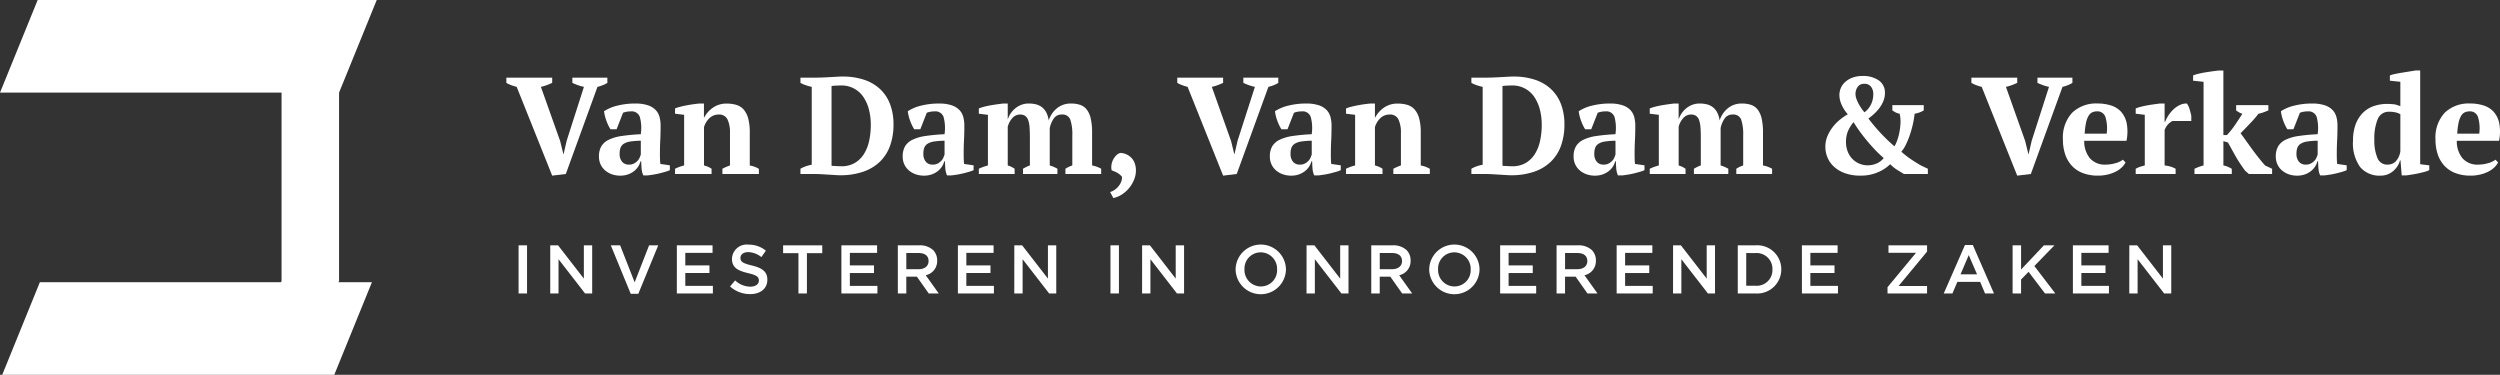 <svg xmlns="http://www.w3.org/2000/svg" width="352" height="52.775" viewBox="0 0 352 52.775">
  <rect x="0" y="0" width="352" height="52.775" fill="#333333" stroke="none"/>
  <g id="Logo" transform="translate(-240.945 -367.821)">
    <path id="Path_2683" data-name="Path 2683" d="M288.685,407.385V380.863l5.305-13.042H246.25l-5.305,13.042h39.644v26.522l-.08.169H246.558l-5.3,13.042h46.751l5.305-13.042H288.6Z" fill="#fff"/>
    <g id="Group_35682" data-name="Group 35682" transform="translate(312.237 377.745)">
      <path id="Path_2684" data-name="Path 2684" d="M395.4,391.128a6.085,6.085,0,0,1-.882-.251c-.278-.1-.527-.207-.746-.31v-.737H398.7v.737a3.575,3.575,0,0,1-.61.31,5.281,5.281,0,0,1-.785.251l-4.457,12.267-1.918.232-5-12.5a7.235,7.235,0,0,1-.775-.241,4.224,4.224,0,0,1-.678-.32v-.737h6.453v.737c-.22.1-.465.206-.737.31a5.917,5.917,0,0,1-.853.251l2.714,7.635.446,1.822h.039l.426-1.86Z" transform="translate(-384.474 -388.822)" fill="#fff"/>
      <path id="Path_2685" data-name="Path 2685" d="M419.315,404.276q0,.427.01.737c.006.207.022.426.048.659l1.338.194v.678a3.947,3.947,0,0,1-.63.232q-.4.116-.833.223c-.291.072-.579.129-.862.175s-.536.08-.756.107h-.659a2.839,2.839,0,0,1-.233-.892c-.026-.3-.045-.659-.058-1.085h-.1a2.468,2.468,0,0,1-.329.747,2.638,2.638,0,0,1-.591.639,3.019,3.019,0,0,1-.843.456,3.2,3.2,0,0,1-1.085.174,3.507,3.507,0,0,1-1.182-.193,3,3,0,0,1-.949-.543,2.5,2.5,0,0,1-.64-.843,2.582,2.582,0,0,1-.232-1.114,2.8,2.8,0,0,1,.33-1.434,2.419,2.419,0,0,1,1.037-.92,6.144,6.144,0,0,1,1.821-.533,26.037,26.037,0,0,1,2.7-.252,5.918,5.918,0,0,0-.136-2.442,1.2,1.2,0,0,0-1.26-.775,3.041,3.041,0,0,0-1.1.194l-.911,2.325h-.853a4.432,4.432,0,0,1-.3-.533c-.1-.2-.188-.413-.271-.639a6.291,6.291,0,0,1-.213-.688,5.413,5.413,0,0,1-.127-.678,5.876,5.876,0,0,1,1.9-.795,10.1,10.1,0,0,1,2.461-.291,5.584,5.584,0,0,1,1.8.242,2.716,2.716,0,0,1,1.095.659,2.275,2.275,0,0,1,.552.978,4.506,4.506,0,0,1,.155,1.2q0,1.162-.048,2.1T419.315,404.276Zm-4.36,1.492a1.46,1.46,0,0,0,.7-.155,1.9,1.9,0,0,0,.494-.368,1.544,1.544,0,0,0,.31-.465,4.614,4.614,0,0,0,.164-.446V402.4a10.855,10.855,0,0,0-1.492.116,2.32,2.32,0,0,0-.91.32,1.155,1.155,0,0,0-.455.562,2.374,2.374,0,0,0-.126.823,1.7,1.7,0,0,0,.349,1.143A1.207,1.207,0,0,0,414.955,405.768Z" transform="translate(-397.688 -392.513)" fill="#fff"/>
      <path id="Path_2686" data-name="Path 2686" d="M444.106,407.086H438.97v-.736q.251-.136.494-.242t.572-.224v-4.565a4.3,4.3,0,0,0-.349-1.914,1.268,1.268,0,0,0-1.24-.69,1.838,1.838,0,0,0-1.269.477,2.916,2.916,0,0,0-.8,1.291v5.4a3.476,3.476,0,0,1,.552.185,3.715,3.715,0,0,1,.514.282v.736H432.3v-.736a6.409,6.409,0,0,1,1.28-.467v-7.128l-1.28-.156v-.736a4.007,4.007,0,0,1,.659-.224q.407-.106.882-.2t.969-.165q.494-.068.9-.107h.659v2h.019a3.876,3.876,0,0,1,1.221-1.4,3.271,3.271,0,0,1,1.977-.592,4.625,4.625,0,0,1,1.356.185,2.218,2.218,0,0,1,1.018.651,3.14,3.14,0,0,1,.639,1.253,7.446,7.446,0,0,1,.223,1.99v4.642a3.393,3.393,0,0,1,1.279.466Z" transform="translate(-408.546 -392.513)" fill="#fff"/>
      <path id="Path_2687" data-name="Path 2687" d="M467.845,403.238V402.5a4.329,4.329,0,0,1,.737-.339,5.2,5.2,0,0,1,.852-.223V390.971a7.468,7.468,0,0,1-.862-.241,4.621,4.621,0,0,1-.727-.32v-.737h2.248c.22,0,.491-.006.814-.019s.659-.029,1.008-.048l1.018-.058q.494-.03.843-.029a9.461,9.461,0,0,1,3.013.446,6.127,6.127,0,0,1,2.248,1.3,5.65,5.65,0,0,1,1.415,2.113,7.925,7.925,0,0,1,.494,2.906,8.749,8.749,0,0,1-.465,2.927,5.906,5.906,0,0,1-1.4,2.248,6.284,6.284,0,0,1-2.354,1.444,9.868,9.868,0,0,1-3.343.513c-.168,0-.394-.009-.678-.029s-.588-.038-.911-.058l-.969-.058q-.484-.029-.852-.029Zm5.678-12.46c-.233,0-.465.007-.7.019s-.433.032-.6.058v11.22a1.6,1.6,0,0,0,.271.029l.4.019.4.02q.194.01.291.009a3.684,3.684,0,0,0,1.909-.465,3.81,3.81,0,0,0,1.289-1.26,5.727,5.727,0,0,0,.736-1.86,10.615,10.615,0,0,0,.232-2.267,8.6,8.6,0,0,0-.242-2.053,5.688,5.688,0,0,0-.746-1.764,3.666,3.666,0,0,0-3.236-1.705Z" transform="translate(-426.434 -388.665)" fill="#fff"/>
      <path id="Path_2688" data-name="Path 2688" d="M505.417,404.276q0,.427.01.737c.006.207.022.426.048.659l1.337.194v.678a3.919,3.919,0,0,1-.629.232q-.4.116-.833.223c-.291.072-.579.129-.862.175s-.536.08-.756.107h-.659a2.84,2.84,0,0,1-.233-.892c-.026-.3-.045-.659-.058-1.085h-.1a2.468,2.468,0,0,1-.329.747,2.637,2.637,0,0,1-.591.639,3.019,3.019,0,0,1-.843.456,3.2,3.2,0,0,1-1.085.174,3.505,3.505,0,0,1-1.182-.193,3,3,0,0,1-.949-.543,2.5,2.5,0,0,1-.64-.843,2.582,2.582,0,0,1-.232-1.114,2.808,2.808,0,0,1,.329-1.434,2.423,2.423,0,0,1,1.037-.92,6.144,6.144,0,0,1,1.821-.533,26.037,26.037,0,0,1,2.7-.252,5.919,5.919,0,0,0-.136-2.442,1.2,1.2,0,0,0-1.26-.775,3.041,3.041,0,0,0-1.1.194l-.911,2.325h-.853a4.444,4.444,0,0,1-.3-.533c-.1-.2-.188-.413-.271-.639a6.4,6.4,0,0,1-.214-.688,5.505,5.505,0,0,1-.126-.678,5.876,5.876,0,0,1,1.9-.795,10.1,10.1,0,0,1,2.461-.291,5.586,5.586,0,0,1,1.8.242,2.716,2.716,0,0,1,1.095.659,2.275,2.275,0,0,1,.552.978,4.506,4.506,0,0,1,.155,1.2q0,1.162-.048,2.1T505.417,404.276Zm-4.36,1.492a1.46,1.46,0,0,0,.7-.155,1.9,1.9,0,0,0,.494-.368,1.544,1.544,0,0,0,.31-.465,4.607,4.607,0,0,0,.164-.446V402.4a10.855,10.855,0,0,0-1.492.116,2.325,2.325,0,0,0-.911.32,1.157,1.157,0,0,0-.455.562,2.375,2.375,0,0,0-.126.823,1.705,1.705,0,0,0,.348,1.143A1.208,1.208,0,0,0,501.057,405.768Z" transform="translate(-441.023 -392.513)" fill="#fff"/>
      <path id="Path_2689" data-name="Path 2689" d="M529.471,407.086h-4.844v-.736c.129-.077.274-.159.436-.242a3.645,3.645,0,0,1,.533-.224v-3.865q0-.894-.048-1.516a3.653,3.653,0,0,0-.2-1.02,1.2,1.2,0,0,0-.426-.583,1.22,1.22,0,0,0-.7-.185,1.439,1.439,0,0,0-1.075.477,2.868,2.868,0,0,0-.669,1.252v5.44a3.354,3.354,0,0,1,.969.466v.736h-5.039v-.736a5.311,5.311,0,0,1,.6-.253c.22-.078.446-.15.679-.214v-7.128l-1.28-.156v-.736a4.992,4.992,0,0,1,.766-.252q.455-.116.939-.2t.94-.146l.766-.1h.659v2.19h.019a3.372,3.372,0,0,1,1.095-1.55,2.9,2.9,0,0,1,1.889-.64,4.282,4.282,0,0,1,.911.1,2.289,2.289,0,0,1,.824.359,2.23,2.23,0,0,1,.649.726,3.455,3.455,0,0,1,.387,1.2,3.6,3.6,0,0,1,1.163-1.725,3.046,3.046,0,0,1,1.977-.659,4.011,4.011,0,0,1,1.269.185,1.992,1.992,0,0,1,.93.651,3.164,3.164,0,0,1,.572,1.262,8.78,8.78,0,0,1,.193,2.02v4.6a4.025,4.025,0,0,1,1.28.466v.736H530.6v-.736a4.2,4.2,0,0,1,.97-.466v-4.216a6.559,6.559,0,0,0-.283-2.234,1.159,1.159,0,0,0-1.21-.719,1.3,1.3,0,0,0-1.095.525,3.585,3.585,0,0,0-.591,1.4v5.246a4.865,4.865,0,0,1,.591.214,4.947,4.947,0,0,1,.494.252Z" transform="translate(-451.88 -392.513)" fill="#fff"/>
      <path id="Path_2690" data-name="Path 2690" d="M555.625,416.674a2.211,2.211,0,0,0,.7-.349,2.779,2.779,0,0,0,.533-.524,2.261,2.261,0,0,0,.339-.62,1.6,1.6,0,0,0,.1-.64,2.165,2.165,0,0,0-.649-.562,4.291,4.291,0,0,0-.8-.349,2.018,2.018,0,0,1-.029-.814,2.392,2.392,0,0,1,.717-1.346,1.143,1.143,0,0,1,.551-.3,2.311,2.311,0,0,1,1.493.649,2.153,2.153,0,0,1,.494.765,2.939,2.939,0,0,1,.184,1.085,3.347,3.347,0,0,1-.242,1.22,4.564,4.564,0,0,1-.659,1.153,4.438,4.438,0,0,1-1,.93,3.658,3.658,0,0,1-1.279.552Z" transform="translate(-470.612 -399.562)" fill="#fff"/>
      <path id="Path_2691" data-name="Path 2691" d="M585.592,391.128a6.058,6.058,0,0,1-.882-.251q-.417-.156-.746-.31v-.737h4.922v.737a3.554,3.554,0,0,1-.61.31,5.277,5.277,0,0,1-.785.251l-4.457,12.267-1.918.232-5-12.5a7.24,7.24,0,0,1-.775-.241,4.243,4.243,0,0,1-.679-.32v-.737h6.453v.737q-.329.155-.737.31a5.95,5.95,0,0,1-.852.251l2.713,7.635.445,1.822h.039l.427-1.86Z" transform="translate(-480.193 -388.822)" fill="#fff"/>
      <path id="Path_2692" data-name="Path 2692" d="M609.5,404.276q0,.427.01.737c.006.207.022.426.049.659l1.337.194v.678a3.929,3.929,0,0,1-.63.232q-.4.116-.833.223c-.291.072-.578.129-.863.175s-.536.08-.755.107h-.659a2.877,2.877,0,0,1-.232-.892c-.026-.3-.045-.659-.058-1.085h-.1a2.455,2.455,0,0,1-.329.747,2.631,2.631,0,0,1-.592.639,3.025,3.025,0,0,1-.843.456,3.2,3.2,0,0,1-1.085.174,3.5,3.5,0,0,1-1.182-.193,2.987,2.987,0,0,1-.95-.543,2.494,2.494,0,0,1-.64-.843,2.581,2.581,0,0,1-.232-1.114,2.8,2.8,0,0,1,.33-1.434,2.422,2.422,0,0,1,1.037-.92,6.148,6.148,0,0,1,1.822-.533,26.008,26.008,0,0,1,2.7-.252,5.944,5.944,0,0,0-.136-2.442,1.2,1.2,0,0,0-1.26-.775,3.044,3.044,0,0,0-1.1.194l-.91,2.325h-.853a4.507,4.507,0,0,1-.3-.533c-.1-.2-.187-.413-.271-.639a6.4,6.4,0,0,1-.213-.688,5.244,5.244,0,0,1-.126-.678,5.873,5.873,0,0,1,1.9-.795,10.1,10.1,0,0,1,2.462-.291,5.581,5.581,0,0,1,1.8.242,2.716,2.716,0,0,1,1.095.659,2.27,2.27,0,0,1,.552.978,4.487,4.487,0,0,1,.155,1.2q0,1.162-.048,2.1T609.5,404.276Zm-4.36,1.492a1.455,1.455,0,0,0,.7-.155,1.9,1.9,0,0,0,.495-.368,1.563,1.563,0,0,0,.31-.465c.07-.168.126-.317.165-.446V402.4a10.863,10.863,0,0,0-1.493.116,2.317,2.317,0,0,0-.911.32,1.163,1.163,0,0,0-.456.562,2.387,2.387,0,0,0-.126.823,1.7,1.7,0,0,0,.349,1.143A1.207,1.207,0,0,0,605.143,405.768Z" transform="translate(-493.408 -392.513)" fill="#fff"/>
      <path id="Path_2693" data-name="Path 2693" d="M634.293,407.086h-5.135v-.736q.252-.136.494-.242t.571-.224v-4.565a4.309,4.309,0,0,0-.348-1.914,1.269,1.269,0,0,0-1.24-.69,1.84,1.84,0,0,0-1.27.477,2.92,2.92,0,0,0-.8,1.291v5.4a3.488,3.488,0,0,1,.552.185,3.765,3.765,0,0,1,.513.282v.736h-5.135v-.736a6.422,6.422,0,0,1,1.279-.467v-7.128l-1.279-.156v-.736a4.017,4.017,0,0,1,.659-.224c.272-.071.565-.139.882-.2s.64-.12.969-.165.63-.08.9-.107h.659v2h.019a3.868,3.868,0,0,1,1.221-1.4,3.269,3.269,0,0,1,1.976-.592,4.632,4.632,0,0,1,1.357.185,2.216,2.216,0,0,1,1.017.651,3.141,3.141,0,0,1,.64,1.253,7.472,7.472,0,0,1,.222,1.99v4.642a3.39,3.39,0,0,1,1.279.466Z" transform="translate(-504.266 -392.513)" fill="#fff"/>
      <path id="Path_2694" data-name="Path 2694" d="M658.031,403.238V402.5a4.305,4.305,0,0,1,.736-.339,5.214,5.214,0,0,1,.853-.223V390.971a7.392,7.392,0,0,1-.862-.241,4.572,4.572,0,0,1-.727-.32v-.737h2.248c.219,0,.49-.006.814-.019s.658-.029,1.007-.048l1.017-.058q.495-.03.843-.029a9.454,9.454,0,0,1,3.013.446,6.125,6.125,0,0,1,2.249,1.3,5.656,5.656,0,0,1,1.415,2.113,7.935,7.935,0,0,1,.494,2.906,8.747,8.747,0,0,1-.465,2.927,5.912,5.912,0,0,1-1.4,2.248,6.289,6.289,0,0,1-2.354,1.444,9.868,9.868,0,0,1-3.343.513c-.168,0-.394-.009-.678-.029l-.91-.058-.969-.058c-.324-.019-.607-.029-.853-.029Zm5.677-12.46c-.232,0-.464.007-.7.019s-.433.032-.6.058v11.22a1.6,1.6,0,0,0,.272.029l.4.019.4.02q.193.01.291.009a3.683,3.683,0,0,0,1.908-.465,3.811,3.811,0,0,0,1.289-1.26,5.714,5.714,0,0,0,.736-1.86,10.613,10.613,0,0,0,.233-2.267,8.6,8.6,0,0,0-.242-2.053,5.722,5.722,0,0,0-.746-1.764,3.669,3.669,0,0,0-3.237-1.705Z" transform="translate(-522.152 -388.665)" fill="#fff"/>
      <path id="Path_2695" data-name="Path 2695" d="M695.6,404.276q0,.427.01.737c.006.207.022.426.048.659l1.337.194v.678a3.909,3.909,0,0,1-.63.232q-.4.116-.833.223c-.291.072-.579.129-.863.175s-.536.08-.755.107h-.659a2.88,2.88,0,0,1-.232-.892c-.026-.3-.045-.659-.058-1.085h-.1a2.453,2.453,0,0,1-.329.747,2.632,2.632,0,0,1-.592.639,3.026,3.026,0,0,1-.843.456,3.2,3.2,0,0,1-1.085.174,3.5,3.5,0,0,1-1.182-.193,2.989,2.989,0,0,1-.95-.543,2.5,2.5,0,0,1-.64-.843,2.583,2.583,0,0,1-.232-1.114,2.8,2.8,0,0,1,.33-1.434,2.421,2.421,0,0,1,1.037-.92,6.148,6.148,0,0,1,1.822-.533,26.011,26.011,0,0,1,2.7-.252,5.945,5.945,0,0,0-.136-2.442,1.2,1.2,0,0,0-1.26-.775,3.044,3.044,0,0,0-1.1.194l-.91,2.325h-.853a4.447,4.447,0,0,1-.3-.533c-.1-.2-.187-.413-.271-.639a6.386,6.386,0,0,1-.213-.688,5.233,5.233,0,0,1-.126-.678,5.872,5.872,0,0,1,1.9-.795,10.1,10.1,0,0,1,2.462-.291,5.581,5.581,0,0,1,1.8.242,2.716,2.716,0,0,1,1.095.659,2.27,2.27,0,0,1,.552.978,4.487,4.487,0,0,1,.155,1.2q0,1.162-.048,2.1T695.6,404.276Zm-4.36,1.492a1.455,1.455,0,0,0,.7-.155,1.906,1.906,0,0,0,.495-.368,1.56,1.56,0,0,0,.31-.465c.071-.168.126-.317.165-.446V402.4a10.863,10.863,0,0,0-1.493.116,2.316,2.316,0,0,0-.91.32,1.162,1.162,0,0,0-.456.562,2.387,2.387,0,0,0-.126.823,1.7,1.7,0,0,0,.349,1.143A1.207,1.207,0,0,0,691.24,405.768Z" transform="translate(-536.74 -392.513)" fill="#fff"/>
      <path id="Path_2696" data-name="Path 2696" d="M719.655,407.086H714.81v-.736c.129-.077.275-.159.436-.242a3.678,3.678,0,0,1,.534-.224v-3.865q0-.894-.049-1.516a3.657,3.657,0,0,0-.2-1.02,1.2,1.2,0,0,0-.427-.583,1.218,1.218,0,0,0-.7-.185,1.439,1.439,0,0,0-1.075.477,2.869,2.869,0,0,0-.668,1.252v5.44a3.351,3.351,0,0,1,.969.466v.736H708.59v-.736a5.331,5.331,0,0,1,.6-.253c.22-.078.446-.15.678-.214v-7.128l-1.279-.156v-.736a4.961,4.961,0,0,1,.765-.252c.3-.077.617-.145.94-.2s.636-.106.94-.146l.765-.1h.659v2.19h.019a3.371,3.371,0,0,1,1.095-1.55,2.9,2.9,0,0,1,1.889-.64,4.285,4.285,0,0,1,.911.1,2.29,2.29,0,0,1,.823.359,2.225,2.225,0,0,1,.65.726,3.466,3.466,0,0,1,.387,1.2,3.6,3.6,0,0,1,1.163-1.725,3.043,3.043,0,0,1,1.976-.659,4.013,4.013,0,0,1,1.27.185,1.992,1.992,0,0,1,.93.651,3.178,3.178,0,0,1,.572,1.262,8.752,8.752,0,0,1,.193,2.02v4.6a4.034,4.034,0,0,1,1.28.466v.736h-5.038v-.736a4.2,4.2,0,0,1,.969-.466v-4.216a6.579,6.579,0,0,0-.281-2.234,1.16,1.16,0,0,0-1.211-.719,1.3,1.3,0,0,0-1.095.525,3.576,3.576,0,0,0-.591,1.4v5.246a4.826,4.826,0,0,1,.591.214,4.909,4.909,0,0,1,.494.252Z" transform="translate(-547.598 -392.513)" fill="#fff"/>
      <path id="Path_2697" data-name="Path 2697" d="M769.435,403.159q-.387-.232-.91-.552a5.505,5.505,0,0,1-1.027-.824,5.489,5.489,0,0,1-1.686,1.115,5.934,5.934,0,0,1-2.481.494,6.289,6.289,0,0,1-2.238-.358,4.574,4.574,0,0,1-1.541-.93,3.671,3.671,0,0,1-.891-1.289,3.846,3.846,0,0,1-.291-1.453,3.906,3.906,0,0,1,.34-1.638,5.808,5.808,0,0,1,.823-1.327,6.226,6.226,0,0,1,1.037-1,9.454,9.454,0,0,1,.959-.65,4.943,4.943,0,0,1-.833-1.26,3.374,3.374,0,0,1-.349-1.453,2.5,2.5,0,0,1,.2-.969,2.416,2.416,0,0,1,.62-.862,3.2,3.2,0,0,1,1.027-.61,3.987,3.987,0,0,1,1.424-.232,3.826,3.826,0,0,1,2.268.62,2.054,2.054,0,0,1,.872,1.783,2.958,2.958,0,0,1-.194,1.066,4.191,4.191,0,0,1-.514.949,5.934,5.934,0,0,1-.736.843,7.924,7.924,0,0,1-.882.728,25.407,25.407,0,0,0,3.663,3.914,3.344,3.344,0,0,0,.348-.72,7.563,7.563,0,0,0,.33-1.147,8.857,8.857,0,0,0,.174-1.361,4.7,4.7,0,0,0-.116-1.362,2.06,2.06,0,0,1-.543-.175,3.954,3.954,0,0,1-.484-.292v-.737h4.418v.737a3.529,3.529,0,0,1-1.279.466,14.275,14.275,0,0,1-.291,1.653,13.774,13.774,0,0,1-.455,1.536,11.174,11.174,0,0,1-.552,1.284,3.922,3.922,0,0,1-.581.875,12.721,12.721,0,0,0,1.375,1.074q.7.469,1.376.86l.988.469v.736Zm-2.849-2.248a15.358,15.358,0,0,1-1.26-1.2q-.638-.677-1.21-1.375t-1.037-1.356q-.465-.659-.736-1.125a5.3,5.3,0,0,0-.814,1.328,3.979,3.979,0,0,0-.251,1.482,3.621,3.621,0,0,0,.232,1.318,3.1,3.1,0,0,0,.649,1.037,2.963,2.963,0,0,0,.979.678,3.042,3.042,0,0,0,1.22.242,3.212,3.212,0,0,0,1.192-.242A2.457,2.457,0,0,0,766.586,400.912Zm-3.972-9.006a2,2,0,0,0,.116.634,4.575,4.575,0,0,0,.3.691,7.189,7.189,0,0,0,.407.672,6.736,6.736,0,0,0,.436.576,3.032,3.032,0,0,0,.969-1.209,3.343,3.343,0,0,0,.271-1.517,1.594,1.594,0,0,0-.339-.911,1.106,1.106,0,0,0-.92-.375,1.058,1.058,0,0,0-.94.441A1.734,1.734,0,0,0,762.614,391.906Z" transform="translate(-572.652 -388.587)" fill="#fff"/>
      <path id="Path_2698" data-name="Path 2698" d="M810.692,391.128a6.077,6.077,0,0,1-.882-.251q-.416-.156-.745-.31v-.737h4.922v.737a3.563,3.563,0,0,1-.611.31,5.26,5.26,0,0,1-.785.251l-4.456,12.267-1.919.232-5-12.5a7.245,7.245,0,0,1-.775-.241,4.257,4.257,0,0,1-.678-.32v-.737h6.453v.737q-.329.155-.737.31a5.941,5.941,0,0,1-.852.251l2.713,7.635.446,1.822h.039l.426-1.86Z" transform="translate(-593.484 -388.822)" fill="#fff"/>
      <path id="Path_2699" data-name="Path 2699" d="M834.523,405.458a2.457,2.457,0,0,1-.494.669,3.474,3.474,0,0,1-.833.6,5.111,5.111,0,0,1-1.144.426,5.7,5.7,0,0,1-1.4.165,5.91,5.91,0,0,1-2.132-.358,4.082,4.082,0,0,1-1.55-1.027,4.436,4.436,0,0,1-.94-1.6,6.407,6.407,0,0,1-.32-2.093,5.118,5.118,0,0,1,1.3-3.779,4.872,4.872,0,0,1,3.6-1.3,6.139,6.139,0,0,1,1.851.272,3.225,3.225,0,0,1,1.434.892,3.447,3.447,0,0,1,.795,1.628,6.467,6.467,0,0,1-.029,2.461H828.71a3.741,3.741,0,0,0,.784,2.442,2.781,2.781,0,0,0,2.258.91,4.908,4.908,0,0,0,1.327-.193,3.038,3.038,0,0,0,1.075-.5Zm-4-7.189a1.627,1.627,0,0,0-.683.136,1.221,1.221,0,0,0-.52.494,3.154,3.154,0,0,0-.357.969,10.39,10.39,0,0,0-.193,1.54h3.1a5.448,5.448,0,0,0-.173-2.325A1.16,1.16,0,0,0,830.52,398.269Z" transform="translate(-606.541 -392.513)" fill="#fff"/>
      <path id="Path_2700" data-name="Path 2700" d="M851.517,399.624a2.734,2.734,0,0,0-.542.389,2.359,2.359,0,0,0-.562.894v4.976a4.623,4.623,0,0,1,.775.146,3.609,3.609,0,0,1,.775.321v.736h-5.62v-.736a3.482,3.482,0,0,1,.659-.292c.206-.066.413-.124.62-.176v-7.128l-1.279-.156v-.736a5,5,0,0,1,.765-.252q.455-.116.94-.2t.94-.146l.765-.1h.659v2.577h.077a4.5,4.5,0,0,1,.456-.891,4.727,4.727,0,0,1,.707-.853,3.483,3.483,0,0,1,.892-.619,2.128,2.128,0,0,1,1.007-.214,2.438,2.438,0,0,1,.368.766c.1.329.187.643.252.939v.756Z" transform="translate(-616.928 -392.512)" fill="#fff"/>
      <path id="Path_2701" data-name="Path 2701" d="M868.677,392.684h4.534v.737c-.245.1-.474.195-.687.273a4.811,4.811,0,0,1-.707.195q-.291.39-.63.77c-.226.254-.452.5-.679.731l-.649.673q-.31.321-.562.575.291.389.678.933t.833,1.158q.445.613.94,1.245t1,1.2l.988.467v.736H870.46l-.523-.465q-.446-.6-.785-1.124t-.61-1.008q-.272-.485-.524-.94t-.5-.9l-.64-.194v3.428a2.762,2.762,0,0,1,.6.175,6.3,6.3,0,0,1,.581.293v.736h-5.252v-.736a6.351,6.351,0,0,1,1.279-.466v-11.78l-1.473-.156V388.5a5.04,5.04,0,0,1,.736-.232q.465-.116.989-.2t1.026-.155q.5-.068.853-.106h.659v9.089h.5a12.088,12.088,0,0,0,1.191-1.5q.553-.818.979-1.5a2.248,2.248,0,0,1-.456-.195,4.655,4.655,0,0,1-.417-.273Z" transform="translate(-625.116 -387.801)" fill="#fff"/>
      <path id="Path_2702" data-name="Path 2702" d="M894.643,404.276q0,.427.01.737c.006.207.022.426.049.659l1.337.194v.678a3.93,3.93,0,0,1-.63.232q-.4.116-.833.223c-.291.072-.578.129-.863.175s-.536.08-.755.107H892.3a2.882,2.882,0,0,1-.232-.892c-.026-.3-.045-.659-.058-1.085h-.1a2.455,2.455,0,0,1-.329.747,2.63,2.63,0,0,1-.592.639,3.026,3.026,0,0,1-.843.456,3.2,3.2,0,0,1-1.085.174,3.5,3.5,0,0,1-1.182-.193,2.987,2.987,0,0,1-.95-.543,2.5,2.5,0,0,1-.64-.843,2.582,2.582,0,0,1-.232-1.114,2.8,2.8,0,0,1,.33-1.434,2.422,2.422,0,0,1,1.037-.92,6.148,6.148,0,0,1,1.822-.533,26.012,26.012,0,0,1,2.7-.252,5.945,5.945,0,0,0-.136-2.442,1.2,1.2,0,0,0-1.26-.775,3.044,3.044,0,0,0-1.1.194l-.91,2.325h-.853a4.507,4.507,0,0,1-.3-.533c-.1-.2-.187-.413-.271-.639a6.386,6.386,0,0,1-.213-.688,5.233,5.233,0,0,1-.126-.678,5.872,5.872,0,0,1,1.9-.795,10.1,10.1,0,0,1,2.462-.291,5.581,5.581,0,0,1,1.8.242,2.717,2.717,0,0,1,1.095.659,2.271,2.271,0,0,1,.552.978,4.487,4.487,0,0,1,.155,1.2q0,1.162-.048,2.1T894.643,404.276Zm-4.36,1.492a1.455,1.455,0,0,0,.7-.155,1.906,1.906,0,0,0,.495-.368,1.56,1.56,0,0,0,.31-.465,4.742,4.742,0,0,0,.165-.446V402.4a10.861,10.861,0,0,0-1.493.116,2.317,2.317,0,0,0-.911.32,1.162,1.162,0,0,0-.456.562,2.385,2.385,0,0,0-.126.823,1.7,1.7,0,0,0,.349,1.143A1.207,1.207,0,0,0,890.282,405.768Z" transform="translate(-636.916 -392.513)" fill="#fff"/>
      <path id="Path_2703" data-name="Path 2703" d="M914.552,400.455a2.519,2.519,0,0,1-.348.814,3.214,3.214,0,0,1-.6.688,2.749,2.749,0,0,1-.794.475,2.6,2.6,0,0,1-.95.174,3.56,3.56,0,0,1-2.917-1.211,5.762,5.762,0,0,1-1-3.711,6.541,6.541,0,0,1,.349-2.238,4.546,4.546,0,0,1,.979-1.618,3.982,3.982,0,0,1,1.521-.989,5.676,5.676,0,0,1,1.976-.329c.232,0,.43.007.591.019s.31.029.446.049a1.92,1.92,0,0,1,.387.1q.184.068.416.145v-3.429l-1.473-.156V388.5a4,4,0,0,1,.747-.213q.474-.1,1-.184t1.027-.165q.5-.077.833-.136h.659V401l1.279.155v.678a3.821,3.821,0,0,1-.7.252q-.427.116-.891.213t-.9.165q-.436.067-.726.107H914.8l-.175-2.113Zm-1.764.6a1.628,1.628,0,0,0,1.144-.427,2.672,2.672,0,0,0,.678-1.453v-5.213a2.316,2.316,0,0,0-.63-.252,3.855,3.855,0,0,0-.94-.1,1.657,1.657,0,0,0-1.608,1.017,7.1,7.1,0,0,0-.484,2.955,6.228,6.228,0,0,0,.426,2.519A1.454,1.454,0,0,0,912.788,401.056Z" transform="translate(-647.931 -387.801)" fill="#fff"/>
      <path id="Path_2704" data-name="Path 2704" d="M940.13,405.458a2.446,2.446,0,0,1-.494.669,3.487,3.487,0,0,1-.833.6,5.107,5.107,0,0,1-1.143.426,5.7,5.7,0,0,1-1.4.165,5.91,5.91,0,0,1-2.132-.358,4.084,4.084,0,0,1-1.55-1.027,4.445,4.445,0,0,1-.94-1.6,6.423,6.423,0,0,1-.32-2.093,5.116,5.116,0,0,1,1.3-3.779,4.871,4.871,0,0,1,3.6-1.3,6.142,6.142,0,0,1,1.851.272,3.223,3.223,0,0,1,1.433.892,3.438,3.438,0,0,1,.795,1.628,6.459,6.459,0,0,1-.029,2.461h-5.949a3.741,3.741,0,0,0,.785,2.442,2.781,2.781,0,0,0,2.258.91,4.913,4.913,0,0,0,1.327-.193,3.047,3.047,0,0,0,1.075-.5Zm-4-7.189a1.625,1.625,0,0,0-.683.136,1.219,1.219,0,0,0-.521.494,3.154,3.154,0,0,0-.357.969,10.39,10.39,0,0,0-.192,1.54h3.1a5.461,5.461,0,0,0-.172-2.325A1.16,1.16,0,0,0,936.128,398.269Z" transform="translate(-659.692 -392.513)" fill="#fff"/>
    </g>
    <g id="Group_35683" data-name="Group 35683" transform="translate(313.962 402.246)">
      <path id="Path_2705" data-name="Path 2705" d="M387.947,437.361h1.191v6.779h-1.191Z" transform="translate(-387.947 -437.245)" fill="#fff"/>
      <path id="Path_2706" data-name="Path 2706" d="M396.92,437.361h1.1l3.632,4.687v-4.687h1.172v6.779h-1l-3.738-4.823v4.823H396.92Z" transform="translate(-392.463 -437.245)" fill="#fff"/>
      <path id="Path_2707" data-name="Path 2707" d="M414.086,437.361H415.4l2.043,5.211,2.034-5.211h1.288l-2.808,6.827h-1.065Z" transform="translate(-401.102 -437.245)" fill="#fff"/>
      <path id="Path_2708" data-name="Path 2708" d="M432.812,437.361h5.026v1.065H434v1.763h3.4v1.074H434v1.811h3.884v1.065h-5.075Z" transform="translate(-410.527 -437.245)" fill="#fff"/>
      <path id="Path_2709" data-name="Path 2709" d="M447.891,443.054l.716-.852a3.143,3.143,0,0,0,2.14.881c.737,0,1.2-.348,1.2-.852v-.019c0-.484-.272-.746-1.53-1.036-1.443-.349-2.257-.775-2.257-2.025v-.019a2.074,2.074,0,0,1,2.315-1.966,3.761,3.761,0,0,1,2.46.852l-.639.9a3.079,3.079,0,0,0-1.84-.7c-.7,0-1.1.358-1.1.8v.019c0,.524.309.755,1.617,1.065,1.434.349,2.169.862,2.169,1.985v.02c0,1.268-1,2.024-2.421,2.024A4.176,4.176,0,0,1,447.891,443.054Z" transform="translate(-418.116 -437.146)" fill="#fff"/>
      <path id="Path_2710" data-name="Path 2710" d="M465.09,438.465h-2.16v-1.1h5.511v1.1h-2.16v5.675H465.09Z" transform="translate(-425.685 -437.245)" fill="#fff"/>
      <path id="Path_2711" data-name="Path 2711" d="M479.452,437.361h5.026v1.065h-3.836v1.763h3.4v1.074h-3.4v1.811h3.884v1.065h-5.074Z" transform="translate(-434 -437.245)" fill="#fff"/>
      <path id="Path_2712" data-name="Path 2712" d="M495.447,437.361h3.022a2.733,2.733,0,0,1,1.957.678,2.052,2.052,0,0,1,.562,1.463v.019a2.035,2.035,0,0,1-1.608,2.052l1.83,2.567H499.8l-1.666-2.363h-1.492v2.363h-1.191Zm2.935,3.36c.852,0,1.395-.445,1.395-1.133v-.019c0-.727-.523-1.123-1.4-1.123h-1.734v2.275Z" transform="translate(-442.051 -437.245)" fill="#fff"/>
      <path id="Path_2713" data-name="Path 2713" d="M512.477,437.361H517.5v1.065h-3.835v1.763h3.4v1.074h-3.4v1.811h3.884v1.065h-5.074Z" transform="translate(-450.622 -437.245)" fill="#fff"/>
      <path id="Path_2714" data-name="Path 2714" d="M528.472,437.361h1.1l3.632,4.687v-4.687h1.172v6.779h-1l-3.738-4.823v4.823h-1.172Z" transform="translate(-458.672 -437.245)" fill="#fff"/>
      <path id="Path_2715" data-name="Path 2715" d="M555.722,437.361h1.192v6.779h-1.192Z" transform="translate(-472.386 -437.245)" fill="#fff"/>
      <path id="Path_2716" data-name="Path 2716" d="M564.693,437.361h1.1l3.631,4.687v-4.687H570.6v6.779h-1l-3.738-4.823v4.823h-1.172Z" transform="translate(-476.901 -437.245)" fill="#fff"/>
      <path id="Path_2717" data-name="Path 2717" d="M591.2,440.652v-.02a3.545,3.545,0,0,1,7.089-.019v.019a3.545,3.545,0,0,1-7.089.02Zm5.84,0v-.02a2.315,2.315,0,0,0-2.305-2.4,2.283,2.283,0,0,0-2.286,2.383v.019a2.315,2.315,0,0,0,2.305,2.4A2.283,2.283,0,0,0,597.044,440.652Z" transform="translate(-490.244 -437.127)" fill="#fff"/>
      <path id="Path_2718" data-name="Path 2718" d="M611.313,437.361h1.1l3.632,4.687v-4.687h1.172v6.779h-1l-3.738-4.823v4.823h-1.172Z" transform="translate(-500.365 -437.245)" fill="#fff"/>
      <path id="Path_2719" data-name="Path 2719" d="M629.65,437.361h3.021a2.736,2.736,0,0,1,1.957.678,2.051,2.051,0,0,1,.561,1.463v.019a2.034,2.034,0,0,1-1.608,2.052l1.83,2.567H634l-1.666-2.363h-1.492v2.363H629.65Zm2.935,3.36c.852,0,1.394-.445,1.394-1.133v-.019c0-.727-.523-1.123-1.4-1.123h-1.734v2.275Z" transform="translate(-509.593 -437.245)" fill="#fff"/>
      <path id="Path_2720" data-name="Path 2720" d="M646.074,440.652v-.02a3.545,3.545,0,0,1,7.089-.019v.019a3.545,3.545,0,0,1-7.089.02Zm5.84,0v-.02a2.315,2.315,0,0,0-2.305-2.4,2.282,2.282,0,0,0-2.285,2.383v.019a2.314,2.314,0,0,0,2.3,2.4A2.283,2.283,0,0,0,651.914,440.652Z" transform="translate(-517.859 -437.127)" fill="#fff"/>
      <path id="Path_2721" data-name="Path 2721" d="M666.184,437.361h5.027v1.065h-3.836v1.763h3.4v1.074h-3.4v1.811h3.884v1.065h-5.075Z" transform="translate(-527.981 -437.245)" fill="#fff"/>
      <path id="Path_2722" data-name="Path 2722" d="M682.181,437.361H685.2a2.732,2.732,0,0,1,1.956.678,2.048,2.048,0,0,1,.562,1.463v.019a2.034,2.034,0,0,1-1.608,2.052l1.83,2.567H686.53l-1.666-2.363h-1.492v2.363h-1.191Zm2.935,3.36c.852,0,1.394-.445,1.394-1.133v-.019c0-.727-.523-1.123-1.4-1.123h-1.734v2.275Z" transform="translate(-536.032 -437.245)" fill="#fff"/>
      <path id="Path_2723" data-name="Path 2723" d="M699.209,437.361h5.027v1.065H700.4v1.763h3.4v1.074h-3.4v1.811h3.884v1.065h-5.075Z" transform="translate(-544.602 -437.245)" fill="#fff"/>
      <path id="Path_2724" data-name="Path 2724" d="M715.206,437.361h1.1l3.632,4.687v-4.687h1.171v6.779h-1l-3.738-4.823v4.823h-1.172Z" transform="translate(-552.653 -437.245)" fill="#fff"/>
      <path id="Path_2725" data-name="Path 2725" d="M733.542,437.361h2.528a3.379,3.379,0,0,1,3.6,3.37v.019a3.394,3.394,0,0,1-3.6,3.39h-2.528Zm1.192,1.085v4.609h1.336a2.21,2.21,0,0,0,2.353-2.285v-.02a2.224,2.224,0,0,0-2.353-2.3Z" transform="translate(-561.881 -437.245)" fill="#fff"/>
      <path id="Path_2726" data-name="Path 2726" d="M751.721,437.361h5.027v1.065h-3.836v1.763h3.4v1.074h-3.4v1.811H756.8v1.065h-5.075Z" transform="translate(-571.03 -437.245)" fill="#fff"/>
      <path id="Path_2727" data-name="Path 2727" d="M775.988,443.258,780,438.417h-3.874v-1.056h5.433v.881l-4.009,4.843h4.009v1.056h-5.568Z" transform="translate(-583.244 -437.245)" fill="#fff"/>
      <path id="Path_2728" data-name="Path 2728" d="M794.928,437.262h1.1l2.983,6.828h-1.259l-.688-1.637h-3.206l-.7,1.637h-1.22Zm1.7,4.136-1.171-2.712L794.3,441.4Z" transform="translate(-591.275 -437.195)" fill="#fff"/>
      <path id="Path_2729" data-name="Path 2729" d="M811.451,437.361h1.192v3.409l3.216-3.409h1.481l-2.828,2.915,2.953,3.864h-1.452l-2.315-3.051-1.056,1.085v1.966h-1.192Z" transform="translate(-601.092 -437.245)" fill="#fff"/>
      <path id="Path_2730" data-name="Path 2730" d="M828.538,437.361h5.027v1.065H829.73v1.763h3.4v1.074h-3.4v1.811h3.884v1.065h-5.075Z" transform="translate(-609.692 -437.245)" fill="#fff"/>
      <path id="Path_2731" data-name="Path 2731" d="M844.535,437.361h1.1l3.632,4.687v-4.687h1.171v6.779h-1l-3.738-4.823v4.823h-1.172Z" transform="translate(-617.743 -437.245)" fill="#fff"/>
    </g>
  </g>
</svg>
